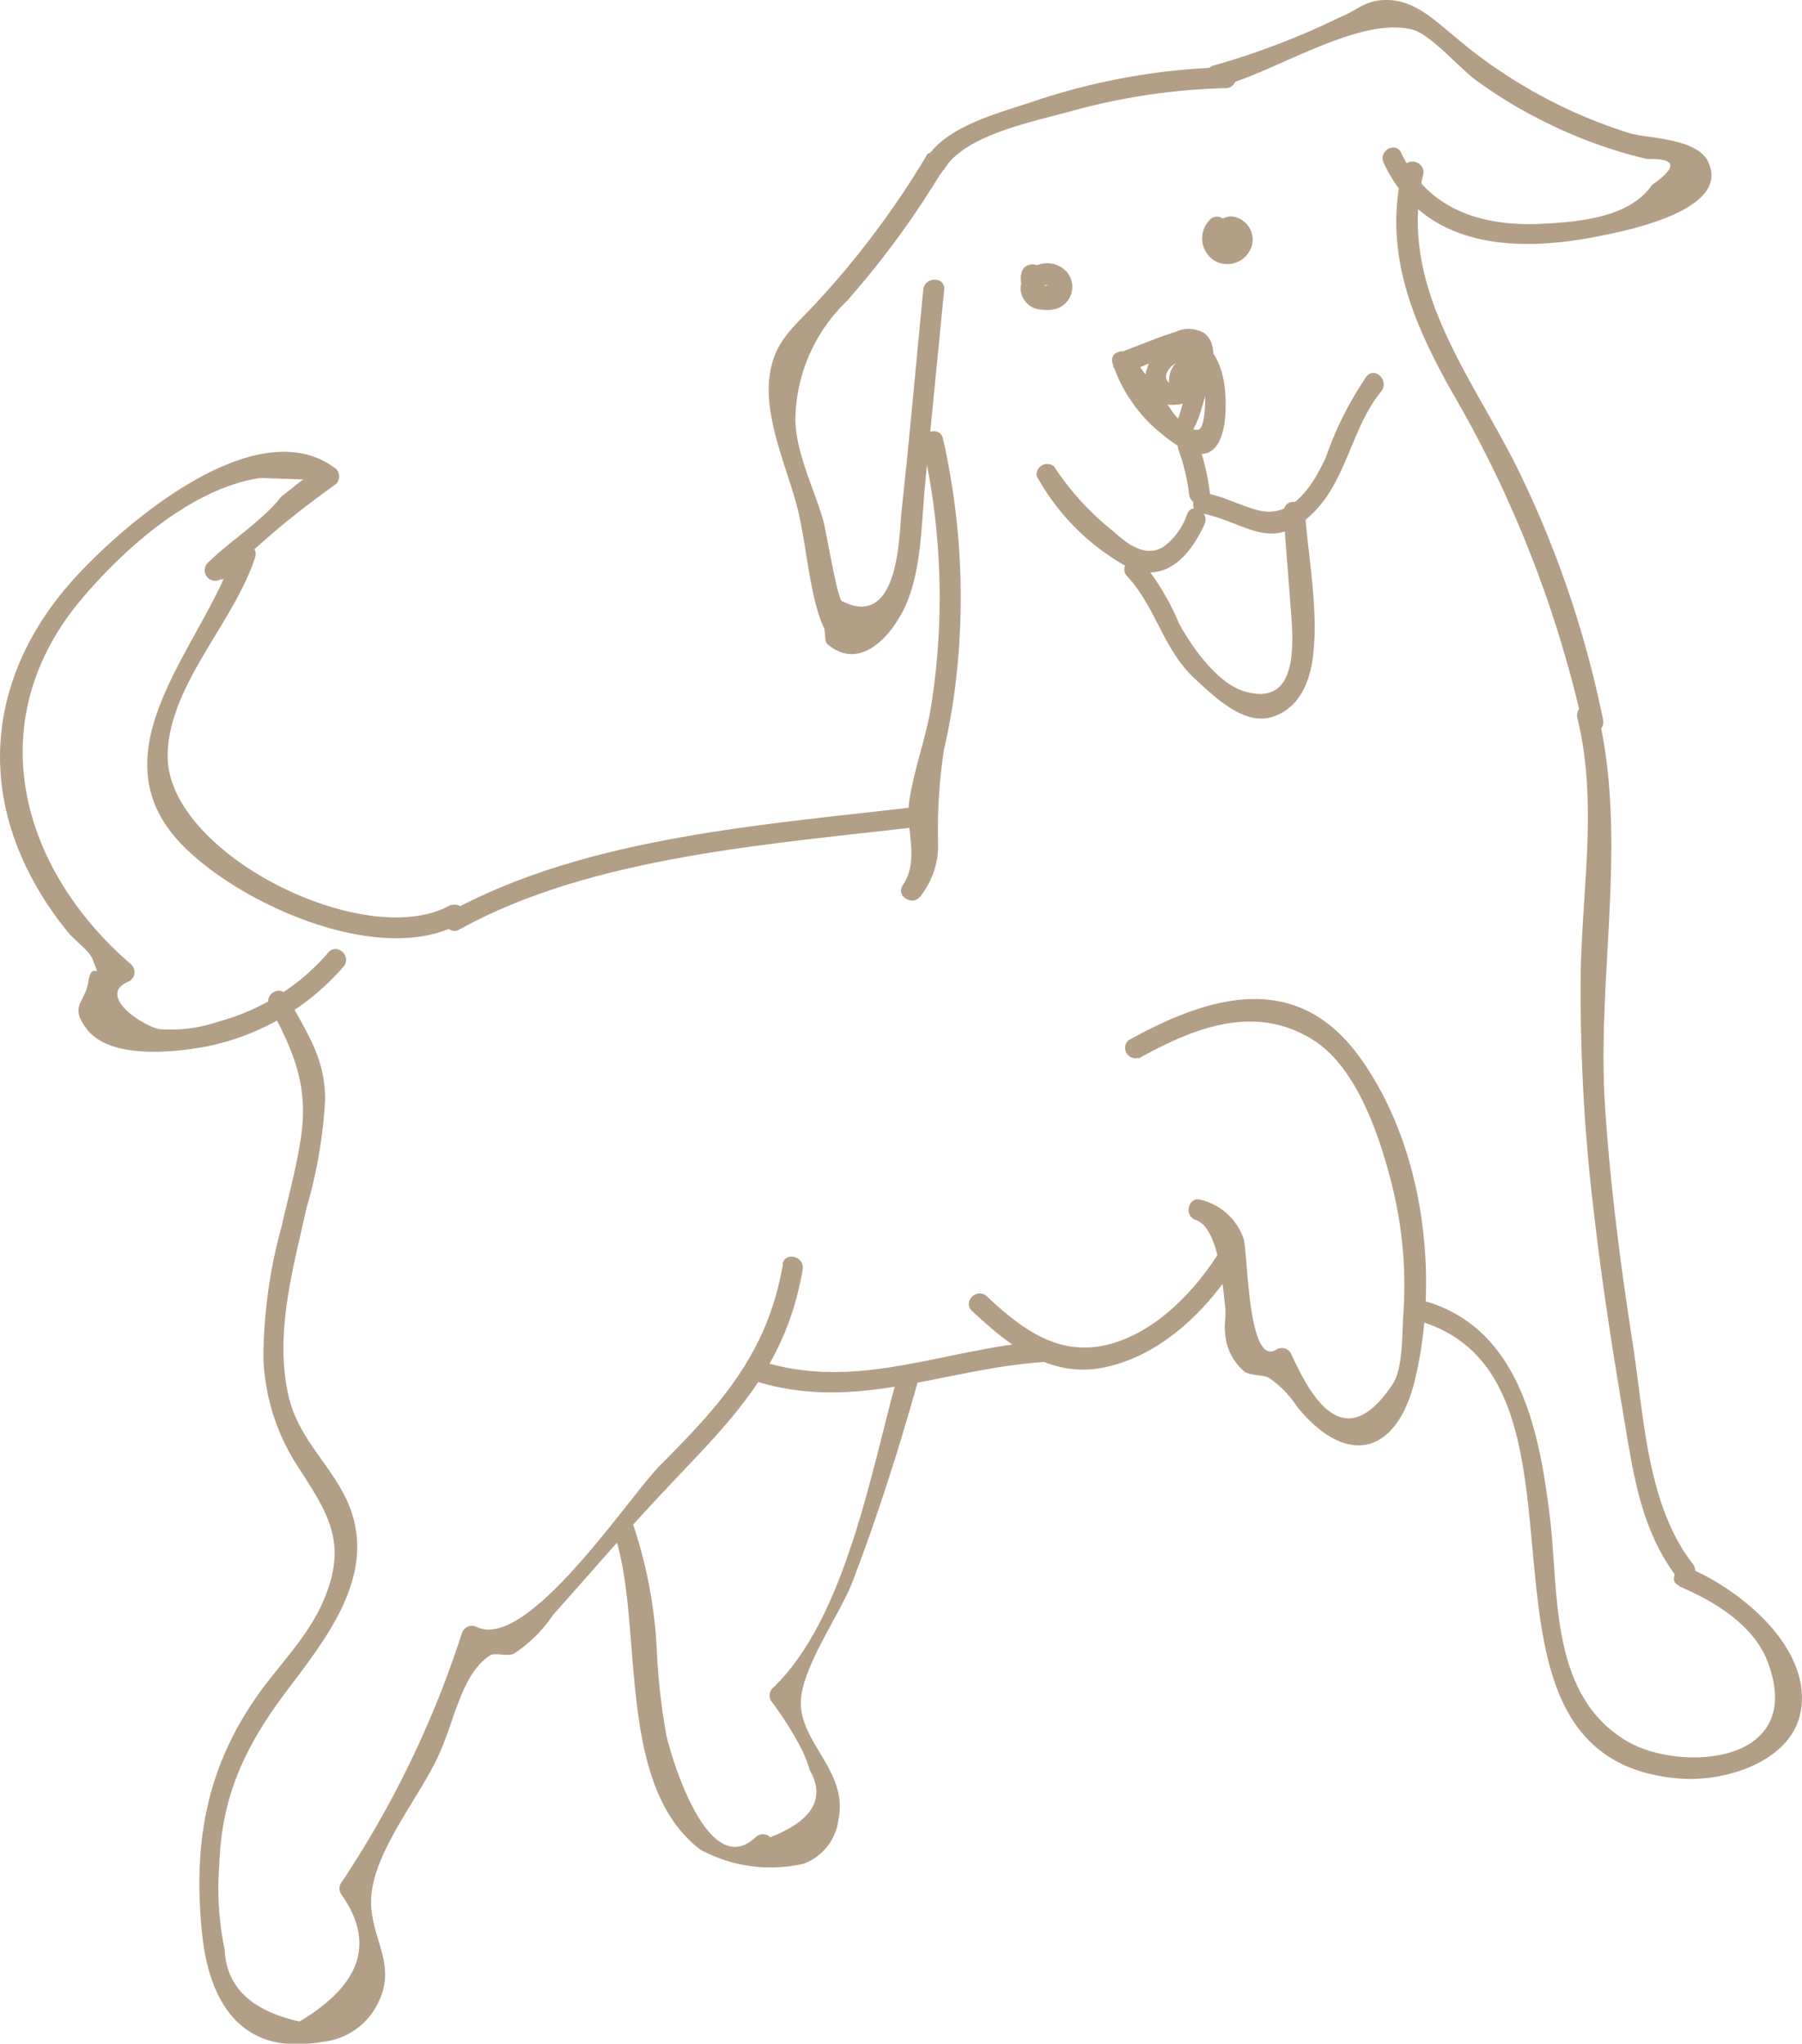 <svg xmlns="http://www.w3.org/2000/svg" viewBox="0 0 104.26 118.22"><defs><style>.cls-1{opacity:0.5;}.cls-2{fill:#bf956d;}.cls-3{fill:#67400e;}</style></defs><g id="レイヤー_2" data-name="レイヤー 2"><g id="content"><g id="img"><g class="cls-1"><path class="cls-2" d="M60.38,17.92a1.34,1.34,0,0,0,.49,0,1.32,1.32,0,0,0,.7-2.32A1.66,1.66,0,0,0,60,15.39a.64.64,0,0,0-.91.51,1.61,1.61,0,0,0,0,.49,1.08,1.08,0,0,0,0,.32A1.21,1.21,0,0,0,60.38,17.92Z"/><path class="cls-2" d="M60.76,16.51a.62.62,0,0,0-.32.11l-.08-.09A.55.55,0,0,1,60.76,16.51Z"/><path class="cls-2" d="M72.37,14.3a1.34,1.34,0,0,0-1.17-1.78,1.07,1.07,0,0,0-.5.14.53.53,0,0,0-.73.07,1.52,1.52,0,0,0,.24,2.32A1.47,1.47,0,0,0,72.37,14.3Z"/><path class="cls-2" d="M71.2,13.76l0,.09s0,0,0-.07h0Z"/><path class="cls-3" d="M53.68,8.88a51.13,51.13,0,0,1-6.5,8.69c-1.3,1.4-2.38,2.18-2.65,4.15-.32,2.34.87,5.05,1.5,7.26s.77,5.48,1.63,7.31c.13.29,0,.82.25,1,1.93,1.59,3.79-.63,4.55-2.41.88-2.09.85-4.74,1.07-6.93q.55-5.6,1.1-11.19c.08-.77-1.13-.78-1.21,0C53,21,52.63,25.32,52.16,29.57c-.14,1.25-.1,6.9-3.45,5.2-.26-.13-.93-4.14-1.07-4.63-.5-1.8-1.63-4-1.62-5.93A9.67,9.67,0,0,1,49,17.41a51.27,51.27,0,0,0,5.75-7.92.6.6,0,0,0-1-.61Z"/><path class="cls-3" d="M54.6,9.85C55.75,7.76,60,7,62.2,6.37A36.66,36.66,0,0,1,70.91,5.1c.78,0,.79-1.23,0-1.21A37.94,37.94,0,0,0,60.05,5.78c-2,.7-5.4,1.47-6.49,3.47-.37.68.67,1.29,1,.6Z"/><path class="cls-3" d="M70.56,5c3.09-.74,8.1-4.14,11.21-3.27,1.07.31,2.78,2.34,3.75,3a27,27,0,0,0,4,2.39,26.65,26.65,0,0,0,3.22,1.34,25.17,25.17,0,0,0,2.57.74q2.52-.08.27,1.5c-1.31,1.92-4.35,2.15-6.51,2.25-3.39.14-6.47-.85-8-4.11-.33-.7-1.37-.09-1,.61,2.28,4.82,7.41,5.17,12.13,4.27,1.62-.31,8.21-1.53,6.56-4.49C98,8,95.37,8,94.34,7.72a28.88,28.88,0,0,1-10.17-5.6c-1.23-1-2.35-2.14-4-2.12C79,0,78.47.63,77.52,1a43.76,43.76,0,0,1-7.27,2.78c-.75.18-.44,1.35.31,1.17Z"/><path class="cls-3" d="M59.07,15.9c-.1,1,.66,2.24,1.8,2a1.32,1.32,0,0,0,.7-2.32,1.54,1.54,0,0,0-2.52,1.1,1.24,1.24,0,0,0,2.27.67c.44-.64-.61-1.24-1-.61,0,0,0,0,0,0a.23.23,0,0,1,0-.19c.11-.15.56-.07.57,0s-.23.18-.35.11-.27-.54-.25-.79c.08-.77-1.13-.78-1.2,0Z"/><path class="cls-3" d="M70,12.73a1.52,1.52,0,0,0,.24,2.32,1.47,1.47,0,0,0,2.16-.75,1.34,1.34,0,0,0-1.17-1.78,1.25,1.25,0,0,0-1,1.88c.44.63,1.48,0,1-.62-.07-.11-.08-.1,0,0a.15.15,0,0,1,0-.07c.11,0,0-.13,0,0s.09.19,0,.29c-.24.25-.61-.16-.36-.43.53-.56-.32-1.42-.86-.85Z"/><path class="cls-3" d="M65.39,21.51a16.5,16.5,0,0,1,3-1.11c.64-.09.69,0,.56.73-.09.5-.21,1-.34,1.49a14.36,14.36,0,0,1-.44,1.58c-.1,0-.8-1.06-.86-1.15l-1.83-2.47c-.37-.5-1.35-.24-1.1.46a8.72,8.72,0,0,0,2.55,3.82c.69.58,2.15,1.84,3.11,1.25s.93-2.67.82-3.69-.57-2.48-1.78-2.83c-2.51-.72-4.21,3.75-1.27,3.83.92,0,2.71-.66,2.51-1.85-.17-1-1.48-1.14-2.2-.63s-.71,2.25.53,2.16a1,1,0,0,0,.16-1.89c-.73-.26-1,.91-.32,1.16,0,0,.5-.5.45-.52s-.85.46-1.12.36c-1-.32.31-1.82,1.28-1.24.78.47.67,2.54.54,3.27s-.35.76-1,.4a7.45,7.45,0,0,1-1.31-1,7.55,7.55,0,0,1-1.84-2.91l-1.1.46,1.83,2.47c.36.49.8,1.37,1.39,1.66,1.28.63,1.74-1.09,2-2s1.16-3.21.07-4.05a1.78,1.78,0,0,0-1.65-.08c-1,.31-2,.74-3,1.11-.72.27-.41,1.44.32,1.17Z"/><path class="cls-3" d="M68.18,26a11.59,11.59,0,0,1,.62,2.6c.09.76,1.3.78,1.21,0a13.3,13.3,0,0,0-.67-2.92c-.26-.72-1.43-.42-1.16.31Z"/><path class="cls-3" d="M60,27.57a13.32,13.32,0,0,0,5.26,5.24c2.16,1,3.59-.66,4.43-2.48.33-.7-.72-1.31-1-.61a3.87,3.87,0,0,1-1.39,1.92c-1.08.63-2.09-.2-2.89-.91A15.79,15.79,0,0,1,61,27a.61.61,0,0,0-1,.62Z"/><path class="cls-3" d="M69.47,29.68c2.54.49,3.93,2.22,6.19.28s2.42-5.06,4.26-7.33c.48-.6-.37-1.46-.86-.85a19.74,19.74,0,0,0-2.35,4.68C76,28,74.79,30,72.85,29.53c-1-.24-2-.8-3.06-1-.76-.15-1.09,1-.32,1.16Z"/><path class="cls-3" d="M74.25,29.63c.13,1.73.27,3.46.4,5.19.14,1.91.7,6.25-2.74,5.14-1.52-.49-3-2.61-3.7-3.91a14.53,14.53,0,0,0-2.14-3.57c-.53-.57-1.38.29-.85.86,1.68,1.8,2.1,4.32,4,6,1.08,1,2.78,2.64,4.39,2.13s2.19-2.1,2.36-3.53c.32-2.69-.27-5.64-.47-8.33-.06-.77-1.27-.78-1.21,0Z"/><path class="cls-3" d="M81.16,9.78C80,14.49,81.7,18.57,84,22.66a67.45,67.45,0,0,1,7.58,19.28c.16.76,1.33.45,1.17-.31a60.12,60.12,0,0,0-4.91-14.45c-2.69-5.45-7-10.59-5.5-17.08.18-.76-1-1.08-1.16-.32Z"/><path class="cls-3" d="M53.38,25.69a40.3,40.3,0,0,1,.48,15.24c-.31,1.83-1,3.64-1.26,5.47-.2,1.66.62,3.34-.37,4.81-.43.64.62,1.25,1.05.6a4.77,4.77,0,0,0,1-2.88,30.76,30.76,0,0,1,.34-5.59,35.75,35.75,0,0,0,.64-3.58,41.64,41.64,0,0,0-.7-14.38c-.16-.76-1.32-.44-1.16.31Z"/><path class="cls-3" d="M65.87,61.23c3.23-1.8,6.83-3.23,10.22-1,2.45,1.62,3.74,5.53,4.42,8.21a23.86,23.86,0,0,1,.68,7.62c-.07,1,0,3.16-.65,4.06-2.93,4.35-4.88.24-5.86-1.85a.59.59,0,0,0-.82-.21c-1.71,1.09-1.65-5.8-1.92-6.44a3.48,3.48,0,0,0-2.43-2.21c-.74-.26-1.06.91-.32,1.16,1.35.47,1.56,3.89,1.7,5.07.06.5-.08,1,0,1.51A3.11,3.11,0,0,0,72,79.33c.41.28,1.06.16,1.44.38a6.22,6.22,0,0,1,1.64,1.7c2.89,3.51,5.77,2.7,6.8-1.65,1.42-6,.47-13.49-3.19-18.58s-8.69-3.62-13.41-1a.6.6,0,0,0,.61,1Z"/><path class="cls-3" d="M91.25,41.47c1.2,4.86.31,9.75.21,14.67a105.83,105.83,0,0,0,.76,14c.45,3.94,1.06,7.86,1.72,11.77.57,3.4,1,6.63,3.15,9.41.47.61,1.32-.26.85-.86-2.67-3.43-2.82-8.59-3.47-12.72-.71-4.58-1.31-9.18-1.61-13.81-.48-7.49,1.36-15.47-.44-22.78a.61.61,0,0,0-1.17.31Z"/><path class="cls-3" d="M97.16,91.76c2,.85,4.31,2.22,5.12,4.38,2.24,5.94-5.06,6.37-8.1,4.6-4.46-2.58-4-8.34-4.47-12.7-.6-5-1.65-11-7.06-12.72-.74-.24-1.06.92-.32,1.16,11.25,3.6.94,25.33,14.89,26.4,2.61.2,6.61-1,7-4.09.47-3.63-3.61-6.86-6.45-8.07-.71-.3-1.32.74-.61,1Z"/><path class="cls-3" d="M70.63,72.29c-1.4,2.28-3.59,4.62-6.25,5.41-3,.89-5.19-.76-7.29-2.72-.57-.53-1.42.32-.85.85,2.14,2,4.51,3.9,7.62,3.27,3.36-.68,6.09-3.4,7.81-6.21.41-.66-.64-1.26-1-.6Z"/><path class="cls-3" d="M53.38,46.63C44.5,47.69,34,48.35,26,52.75c-.68.38-.07,1.42.61,1,7.66-4.25,18.18-4.93,26.74-5.95.76-.09.77-1.3,0-1.21Z"/><path class="cls-3" d="M26.12,52.32c-4.85,2.83-16.41-2.9-16.42-8.56,0-4.08,3.86-7.75,5.07-11.55a.6.6,0,0,0-.88-.68L12.12,32.6l.73.95a49.75,49.75,0,0,1,6.48-5.47.61.61,0,0,0,.12-.95C14.9,23.59,7.07,30.36,4.19,33.58.06,38.2-1.25,44,1.32,49.73A18.81,18.81,0,0,0,4,54c.32.38,1.15,1,1.33,1.43.62,1.53,0,0-.21,1.32S4,58.12,5,59.5c1.34,1.78,5,1.38,6.8,1.06a14.19,14.19,0,0,0,8.06-4.63c.53-.57-.33-1.42-.85-.85a12.76,12.76,0,0,1-6.33,4,8.55,8.55,0,0,1-3.46.45c-1.12-.25-3.62-2-1.77-2.76a.6.6,0,0,0,.12-1c-6.4-5.52-8.74-14-2.95-21,2.51-3,6.44-6.52,10.42-7.12l2.5.08-1.27,1c-1.08,1.4-3,2.58-4.28,3.86a.61.61,0,0,0,.74.94l1.77-1.07-.89-.68C11.92,37.2,5.27,43.34,10.47,48.8c3.36,3.52,11.68,7.23,16.26,4.56a.6.6,0,0,0-.61-1Z"/><path class="cls-3" d="M45.3,73.12c-.89,5.15-3.58,8.1-7.1,11.63-1.82,1.83-7.64,10.73-10.6,9.37a.61.61,0,0,0-.88.36,58,58,0,0,1-7,14.46.61.61,0,0,0,0,.6q3,4.18-2.39,7.39Q13.14,116,13,112.78a17.27,17.27,0,0,1-.31-4.92c.13-4.09,1.58-7,4-10.19,2.27-3,5.11-6.61,3.51-10.58-.91-2.24-2.85-3.72-3.47-6.2-.89-3.63.21-7.42,1-11a27.45,27.45,0,0,0,1.08-6.28c0-2.47-1.07-3.85-2.2-6-.36-.69-1.41-.08-1,.61,1.36,2.59,2.27,4.56,1.79,7.65-.25,1.68-.71,3.31-1.09,5a29.21,29.21,0,0,0-1.07,7.71,12.31,12.31,0,0,0,2,6.26c1.74,2.71,2.95,4.43,1.42,7.87-.85,1.92-2.37,3.45-3.59,5.12-3.11,4.29-3.92,8.71-3.38,14,.42,4.07,2.33,7.14,7,6.27a4,4,0,0,0,3.17-2.22c1.08-2.1-.24-3.53-.38-5.58-.2-2.93,2.87-6.33,4-9,.84-1.91,1.27-4.52,2.88-5.55.29-.18,1,.09,1.38-.1A8.06,8.06,0,0,0,32,93.41c2.14-2.39,4.24-4.85,6.44-7.18,3.82-4.06,7-7,8-12.79.13-.76-1-1.08-1.17-.32Z"/><path class="cls-3" d="M60.46,77.58c-5.71.35-10.82,3-16.57,1.11-.74-.24-1.06.92-.32,1.16,5.9,1.91,11-.7,16.88-1.07.77,0,.78-1.25,0-1.2Z"/><path class="cls-3" d="M51.92,79.65c-1.52,5.42-3,14-7.22,18a.61.61,0,0,0-.09.73,19.34,19.34,0,0,1,1.61,2.5,6.89,6.89,0,0,1,.63,1.51c.93,1.62.17,2.92-2.28,3.88a.61.61,0,0,0-.85,0c-2.77,2.61-4.91-4.71-5.17-5.92A36.8,36.8,0,0,1,38,95.42a26.82,26.82,0,0,0-1.32-7.09c-.25-.73-1.42-.42-1.17.31,1.81,5.16,0,14.51,5,18.34a8.5,8.5,0,0,0,6,.82,3.14,3.14,0,0,0,2-2.54c.56-2.69-2-4.27-2.17-6.55-.16-2,2.27-5.31,3-7.26C50.78,87.68,52,83.84,53.08,80a.6.6,0,0,0-1.16-.31Z"/></g></g></g></g></svg>